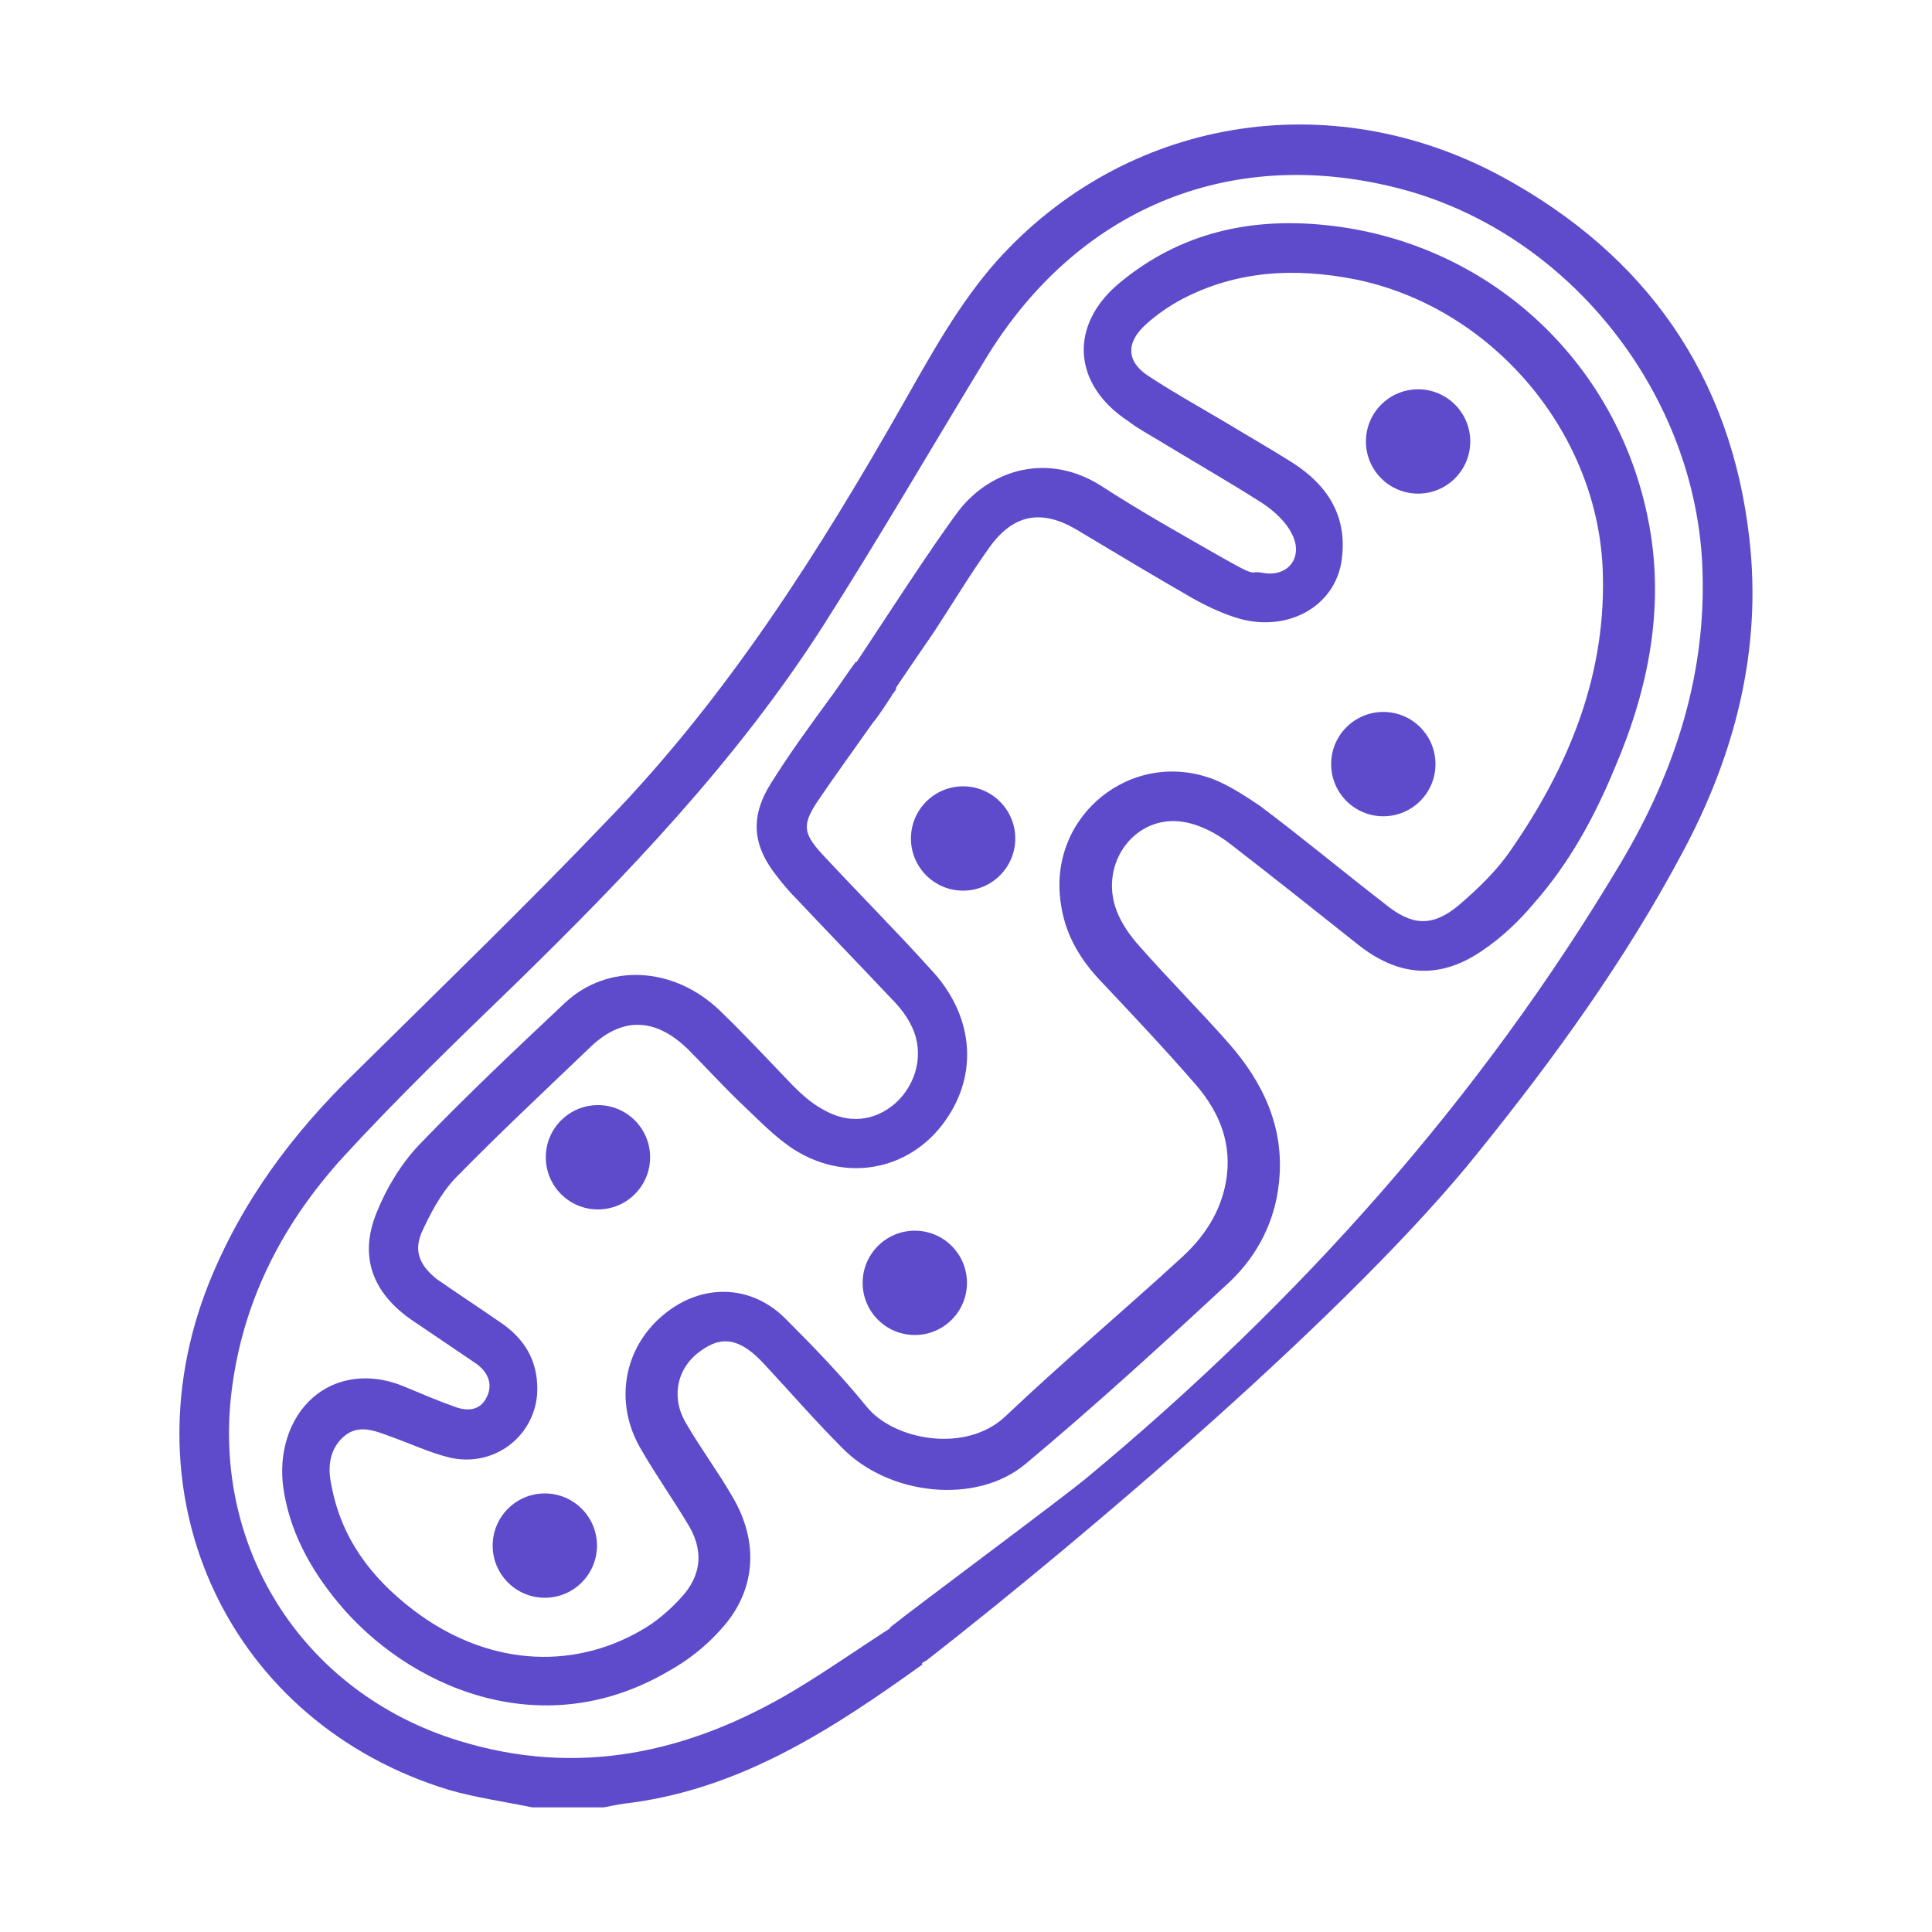 <svg xmlns="http://www.w3.org/2000/svg" id="Warstwa_1" version="1.1" viewBox="0 0 200 200"><defs><style> .st0 { fill: #5e4bcc; } </style></defs><path class="st0" d="M55.1,187.1c-2.9-.6-5.8-1-8.6-1.8-22.7-6.9-33.7-30.2-24.9-52.4,3.4-8.5,8.7-15.6,15.2-21.9,8.7-8.6,17.6-17.2,26.1-26.1,12.4-12.8,21.9-27.8,30.7-43.3,2.9-5.1,5.7-10.2,9.6-14.6,13.3-14.8,34.4-18.4,52.3-8.7,14.9,8.1,23.7,20.6,25.6,37.5,1.3,11.5-1.5,22.3-6.9,32.4-5.9,11.1-13.2,21.2-21.1,31-13,16.3-40.8,39.9-57.2,52.7-.2.1-.4.2-.7.5-1-1.3-2-2.5-3.1-3.9,2.6-2.1,18-13.5,20.5-15.6,21.9-18.2,40.6-39.1,55.2-63.6,5.7-9.6,9-19.9,8.4-31.2-1-18-14.3-34.4-31.8-38.7-17.3-4.3-33,2.3-42.4,17.8-5.6,9.2-11,18.5-16.8,27.6-8.9,13.9-20.3,25.8-32.1,37.3-6,5.8-12,11.6-17.6,17.7-6,6.6-10.1,14.3-11.4,23.3-2.5,16.8,7.1,32.1,23.4,37.1,12.3,3.8,23.8,1.3,34.7-5.2,3.5-2.1,6.9-4.5,10.5-6.8,1,1.4,1.9,2.7,2.8,4.1-9.2,6.6-18.5,12.7-30,14.3-1,.1-2,.3-3,.5h-7.5,0Z"></path><path class="st0" d="M92.5,71.9c-1.5-1-2.8-1.9-4.2-2.8,2.6-3.9,8.2-12.6,11-16.3,3.3-4.2,9.2-6,14.7-2.5,4,2.6,8.1,4.9,12.3,7.3s2.9,1.4,4.4,1.7c2.7.5,4.3-1.7,3-4.1-.6-1.2-1.8-2.3-3-3.1-3.6-2.3-7.3-4.4-10.9-6.6-1-.6-2.1-1.2-3-1.9-5.8-3.8-6.2-10-.8-14.4,6.2-5.1,13.4-6.7,21.2-5.9,16.7,1.7,30.1,13.9,33.4,30.4,1.8,8.9.1,17.5-3.4,25.7-2.1,5.1-4.7,9.9-8.4,14.1-1.5,1.8-3.3,3.5-5.2,4.8-4.4,3.1-8.7,2.9-13-.5-4.4-3.5-8.8-7-13.2-10.4-1.4-1.1-3.1-2-4.8-2.3-5-.9-8.9,4.2-7,9.2.5,1.3,1.4,2.6,2.4,3.7,3,3.4,6.2,6.6,9.2,10,3.6,4.1,5.8,8.8,5.2,14.4-.4,4-2.2,7.5-5,10.2-7,6.5-14,12.9-21.3,19-5.1,4.2-14.1,3.2-18.9-1.7-2.8-2.8-5.4-5.8-8.1-8.7-2.4-2.6-4.3-3-6.5-1.4-2.5,1.7-3.2,4.8-1.6,7.5,1.5,2.6,3.3,5,4.8,7.6,2.8,4.7,2.5,9.8-1.2,13.8-1.5,1.7-3.4,3.2-5.4,4.3-13.3,7.8-27.1,1.5-34.2-7.1-2.9-3.5-5.1-7.5-5.7-12.1-.6-5.1,1.9-9.6,6.2-10.8,2.2-.6,4.4-.3,6.5.6,1.7.7,3.3,1.4,5,2,1.3.5,2.7.5,3.4-1,.7-1.4,0-2.7-1.2-3.5-2.2-1.5-4.3-2.9-6.5-4.4-4.1-2.8-5.6-6.6-3.7-11.2,1-2.5,2.5-5,4.4-7,4.9-5.1,10-9.9,15.1-14.7,4.4-4.1,11.2-3.8,16,.8,2.6,2.5,5.1,5.2,7.6,7.8.9.9,1.9,1.8,3,2.4,2.7,1.6,5.4,1.3,7.6-.6,2.2-2,3-5.2,1.7-7.9-.5-1.1-1.3-2.1-2.2-3-3.2-3.4-6.5-6.8-9.7-10.2-.7-.7-1.4-1.5-2-2.3-2.6-3.2-2.9-6.2-.7-9.7,2-3.2,4.2-6.2,6.4-9.2.8-1.1,1.5-2.2,2.4-3.4,1.4.9,2.7,1.8,4.2,2.8-.9,1.3-1.6,2.5-2.5,3.6-1.9,2.7-3.8,5.3-5.7,8.1-1.5,2.3-1.5,3.2.4,5.3,3.8,4.1,7.7,8,11.4,12.1,4.2,4.5,4.9,10.3,1.8,15.1-3.5,5.5-10.3,7.1-16,3.5-2-1.3-3.6-3-5.4-4.7-1.9-1.8-3.7-3.8-5.6-5.7-3.4-3.3-6.9-3.4-10.3,0-4.6,4.4-9.3,8.8-13.8,13.4-1.5,1.6-2.6,3.7-3.5,5.7-.8,2,0,3.4,1.6,4.7,2.3,1.6,4.6,3.1,6.9,4.7,2.5,1.8,3.7,4.2,3.5,7.3-.4,4.4-4.5,7.5-9,6.5-2.1-.5-4.2-1.5-6.2-2.2-1.6-.6-3.3-1.3-4.8,0s-1.7,3.2-1.3,5c1,5.5,4.1,9.6,8.4,12.9,7.4,5.7,16.3,6.5,23.8,2.1,1.4-.8,2.8-2,3.9-3.2,2.3-2.4,2.5-5.1.7-7.9-1.5-2.5-3.2-4.9-4.7-7.5-3-5-1.8-11,2.8-14.4,3.9-2.9,8.8-2.6,12.2.9,2.9,2.9,5.7,5.8,8.3,9,2.8,3.5,10.3,4.9,14.4,1,5.9-5.6,12.2-10.9,18.2-16.4,2.3-2.1,4-4.6,4.6-7.8.7-3.9-.6-7.2-3.1-10.1-3.3-3.8-6.7-7.4-10.1-11-2.1-2.3-3.5-4.8-3.9-7.9-1.3-9,7.4-16,15.9-12.7,1.7.7,3.2,1.7,4.7,2.7,4.4,3.3,8.6,6.8,13,10.2,2.7,2.2,4.8,2.4,7.5.2,2-1.7,4-3.6,5.5-5.8,6.1-8.8,10-18.4,9.5-29.3-.7-14.3-11.7-27-25.7-29.8-6.2-1.2-12.2-.9-17.9,2.1-1.3.7-2.6,1.6-3.7,2.6-2.1,1.9-2,3.9.4,5.4,2.6,1.7,5.3,3.2,8,4.8,2.3,1.4,4.6,2.7,6.8,4.1,3.6,2.3,5.7,5.5,5.1,10-.6,4.7-5.3,7.5-10.4,6.2-1.8-.5-3.5-1.3-5.1-2.2-4-2.3-8-4.7-12-7.1-3.6-2.1-6.5-1.6-9,1.9-2,2.8-3.8,5.8-5.7,8.7-.4.6-4,5.8-4.4,6.5h.2Z"></path><circle class="st0" cx="61.9" cy="119.8" r="5.4"></circle><circle class="st0" cx="94.7" cy="132.8" r="5.4"></circle><circle class="st0" cx="99.7" cy="86.8" r="5.4"></circle><circle class="st0" cx="143.2" cy="79.1" r="5.4"></circle><circle class="st0" cx="146.8" cy="45.7" r="5.4"></circle><circle class="st0" cx="56.4" cy="160" r="5.4"></circle></svg>